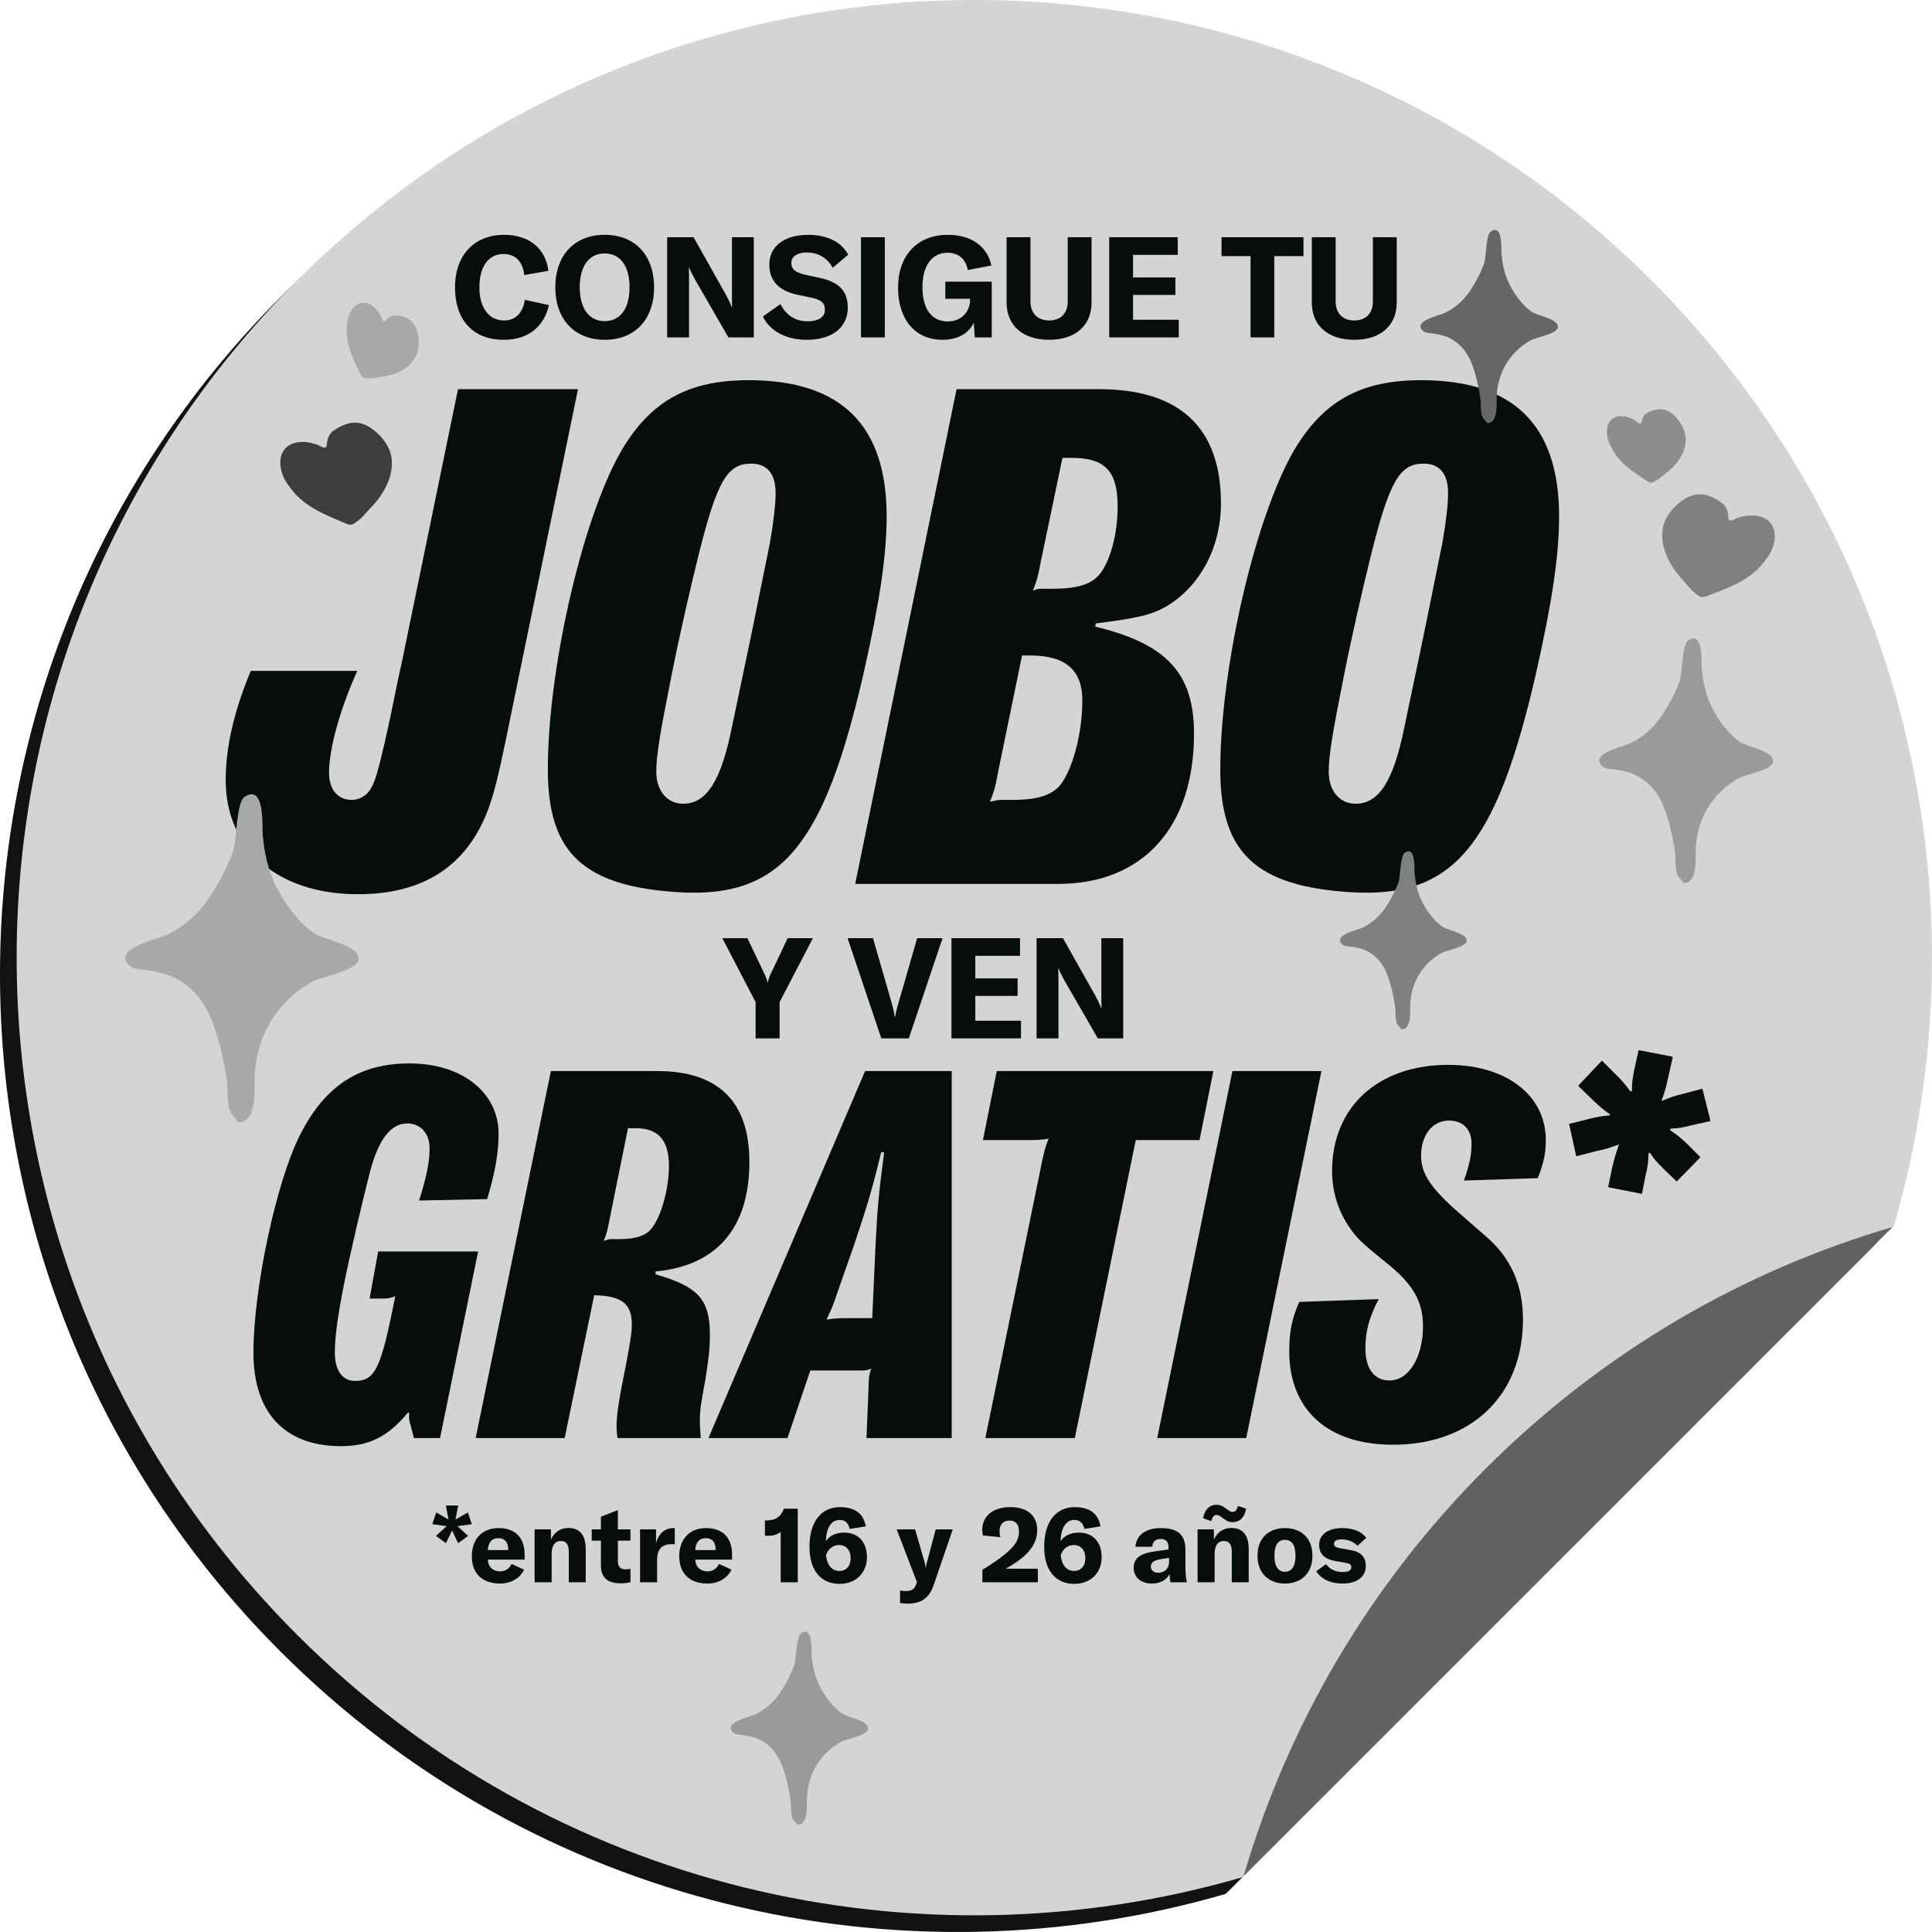 <?xml version="1.0" encoding="UTF-8"?>
<!-- Generator: Adobe Illustrator 15.0.0, SVG Export Plug-In . SVG Version: 6.00 Build 0)  -->
<!DOCTYPE svg PUBLIC "-//W3C//DTD SVG 1.1//EN" "http://www.w3.org/Graphics/SVG/1.1/DTD/svg11.dtd">
<svg version="1.1" id="Capa_1" xmlns="http://www.w3.org/2000/svg" xmlns:xlink="http://www.w3.org/1999/xlink" x="0px" y="0px" width="370px" height="370px" viewBox="0 0 370 370" enable-background="new 0 0 370 370" xml:space="preserve">
<g>
	<path fill="#121212" d="M234.712,362.711l124.806-124.807c18.05-62.161,2.579-131.992-46.421-180.994   c-71.625-71.626-187.752-71.626-259.379,0c-71.624,71.624-71.624,187.752,0,259.378   C102.722,365.29,172.551,380.758,234.712,362.711"/>
	<g>
		<defs>
			<path id="SVGID_1_" d="M53.719,56.91c-71.626,71.624-71.626,187.752,0,259.378c49.002,49.002,118.832,64.47,180.993,46.422     l124.806-124.806c18.048-62.161,2.579-131.991-46.421-180.994C277.284,21.098,230.346,3.191,183.408,3.191     C136.47,3.191,89.532,21.098,53.719,56.91z"/>
		</defs>
		<clipPath id="SVGID_2_">
			<use xlink:href="#SVGID_1_" overflow="visible"/>
		</clipPath>
		<path clip-path="url(#SVGID_2_)" fill="#121212" d="M281.296,543.862c71.624,71.626,187.75,71.626,259.377,0    c71.625-71.623,71.625-187.75,0-259.377c-71.627-71.624-187.753-71.624-259.377,0C209.67,356.112,209.67,472.239,281.296,543.862"/>
	</g>
	<path fill="#D4D4D4" d="M237.905,359.52l124.807-124.807c18.048-62.162,2.579-131.993-46.423-180.994   c-71.626-71.625-187.752-71.625-259.378,0c-71.625,71.624-71.625,187.752,0,259.378   C105.913,362.099,175.743,377.566,237.905,359.52"/>
	<g>
		<defs>
			<path id="SVGID_3_" d="M284.487,281.295c-22.51,22.511-37.944,49.409-46.306,77.946l124.253-124.25     C333.895,243.352,306.996,258.785,284.487,281.295z"/>
		</defs>
		<use xlink:href="#SVGID_3_" overflow="visible" fill="#616161"/>
		<clipPath id="SVGID_4_">
			<use xlink:href="#SVGID_3_" overflow="visible"/>
		</clipPath>
	</g>
	<path fill="#070D0C" d="M98.776,132.416l-0.86,4.179c-2.582,12.779-3.317,15.484-4.67,19.048   c-4.178,10.446-12.414,15.608-24.703,15.608c-15.362,0-25.316-8.603-25.316-21.877c0-6.389,1.598-13.148,4.793-20.891h20.4   c-3.317,7.374-5.407,14.87-5.407,19.54c0,3.195,1.721,5.161,4.301,5.161c1.72,0,3.196-0.983,3.933-2.581   c0.737-1.474,1.105-2.825,2.334-7.987c0.861-3.687,1.844-8.479,2.581-12.167l0.861-3.933l10.692-51.983h22.981L98.776,132.416z"/>
	<path fill="#070D0C" d="M169.802,98.867c0,7.618-1.351,16.468-4.423,30.108c-7.62,33.181-15.854,43.013-35.271,41.906   c-18.31-1.105-25.192-7.496-25.192-23.472c0-20.155,7.127-50.142,14.747-62.185c5.53-8.727,12.535-12.412,23.719-12.412   C161.077,72.813,169.802,81.416,169.802,98.867 M143.873,121.603l3.563-17.574c0.614-3.441,1.105-7.252,1.105-9.586   c0-3.686-1.597-5.653-4.669-5.653c-4.547,0-6.514,3.195-10.077,17.45c-1.599,6.391-3.811,16.1-5.285,23.596   c-2.088,10.447-2.826,14.871-2.826,17.943c0,3.687,2.088,6.145,5.162,6.145c4.423,0,7.25-4.301,9.339-14.747L143.873,121.603z"/>
	<path fill="#070D0C" d="M183.195,74.533h27.282c15.483,0,23.35,7.374,23.35,21.876c0,8.479-4.055,15.975-10.568,19.785   c-2.828,1.598-5.53,2.213-13.396,3.195l-0.124,0.615c13.766,3.317,18.928,8.971,18.928,20.523c0,17.941-9.834,28.756-26.055,28.756   h-38.835L183.195,74.533z M191.061,148.269c-0.493,2.705-0.615,3.074-1.476,5.286c1.104-0.247,1.476-0.368,2.458-0.368h1.966   c4.917,0,7.62-0.983,9.218-3.074c2.334-3.194,4.056-9.954,4.056-15.975c0-5.776-3.196-8.603-9.955-8.603h-1.598L191.061,148.269z    M199.294,107.716c-0.493,2.58-0.615,3.194-1.476,5.406c0.86-0.367,1.107-0.367,2.09-0.367h1.474c5.039,0,7.741-0.861,9.34-2.951   c1.966-2.58,3.319-7.619,3.319-12.78c0-6.759-2.336-9.341-8.849-9.341h-1.721L199.294,107.716z"/>
	<path fill="#070D0C" d="M298.584,98.867c0,7.618-1.351,16.468-4.423,30.108c-7.619,33.181-15.854,43.013-35.271,41.906   c-18.31-1.105-25.193-7.496-25.193-23.472c0-20.155,7.129-50.142,14.749-62.185c5.528-8.727,12.534-12.412,23.718-12.412   C289.86,72.813,298.584,81.416,298.584,98.867 M272.656,121.603l3.563-17.574c0.614-3.441,1.104-7.252,1.104-9.586   c0-3.686-1.596-5.653-4.668-5.653c-4.547,0-6.514,3.195-10.078,17.45c-1.598,6.391-3.81,16.1-5.285,23.596   c-2.088,10.447-2.825,14.871-2.825,17.943c0,3.687,2.088,6.145,5.161,6.145c4.424,0,7.251-4.301,9.34-14.747L272.656,121.603z"/>
	<path fill="#070D0C" d="M78.165,270.483c-3.829,4.649-7.477,6.474-12.854,6.474c-10.758,0-16.774-6.383-16.774-17.869   c0-12.307,4.375-32.818,8.934-41.754c4.741-9.39,11.305-13.675,20.968-13.675c10.028,0,17.049,5.562,17.049,13.493   c0,3.464-0.64,7.293-2.189,12.49l-13.036,0.272c1.459-4.649,2.006-7.385,2.006-10.026c0-2.828-1.733-4.741-4.285-4.741   c-3.099,0-5.47,3.008-7.111,9.207c-1.367,5.288-3.829,15.771-5.015,21.696c-1.184,6.019-1.731,9.938-1.731,13.037   c0,3.373,1.459,5.378,3.829,5.378c3.92,0,5.015-2.369,7.749-16.227c-1.001,0.364-1.275,0.456-2.552,0.456h-2.371l1.641-9.025   h19.144l-7.292,35.736h-5.014l-0.548-2.187c-0.274-0.912-0.364-1.277-0.364-1.732v-0.913L78.165,270.483z"/>
	<path fill="#070D0C" d="M105.499,205.118h20.331c11.759,0,17.685,5.834,17.685,17.412c0,12.582-6.198,19.874-17.959,20.968v0.548   c8.206,2.37,10.394,4.832,10.394,11.579c0,2.734-0.274,5.013-0.912,8.841c-0.821,4.377-1.002,5.744-1.002,7.385   c0,1.003,0,1.461,0.181,3.556h-15.954c-0.183-1.276-0.183-1.914-0.183-2.37c0-2.188,0.547-5.561,1.824-11.761   c0.819-4.467,1.094-6.017,1.094-7.657c0-3.92-1.916-5.471-7.203-5.562l-5.652,27.35H91.094L105.499,205.118z M116.712,233.653   c-0.364,1.914-0.455,2.37-1.094,4.012c0.73-0.274,0.913-0.365,1.642-0.365h1.368c3.099,0,5.104-0.639,6.198-2.098   c1.824-2.278,3.283-7.566,3.283-11.85c0-5.015-2.006-7.295-6.473-7.295h-1.368L116.712,233.653z"/>
	<path fill="#070D0C" d="M165.672,205.118h16.592v70.288h-16.318l0.456-11.304c0.091-0.913,0.183-1.186,0.456-2.006   c-0.821,0.364-1.094,0.364-2.006,0.364h-9.664l-4.375,12.945h-15.134L165.672,205.118z M167.678,238.394   c0.363-7.385,0.637-9.938,1.64-17.687l-0.546-0.091c-1.915,7.84-2.735,10.393-5.197,17.777l-3.099,8.843   c-0.82,2.462-1.094,3.19-2.188,5.47c2.005-0.271,2.462-0.271,4.559-0.271h4.193L167.678,238.394z"/>
	<path fill="#070D0C" d="M190.891,205.119h41.479l-2.644,13.219h-12.216l-11.67,57.069h-17.138l10.938-53.331   c0.458-2.007,0.549-2.37,1.186-4.012c-1.73,0.273-2.187,0.273-4.192,0.273h-8.389L190.891,205.119z"/>
	<polygon fill="#070D0C" points="236.022,205.119 253.07,205.119 238.666,275.407 221.618,275.407  "/>
	<path fill="#070D0C" d="M280.358,226.087c1.095-3.1,1.458-4.923,1.458-7.111c0-2.643-1.64-4.375-4.284-4.375   c-3.19,0-5.378,2.735-5.378,6.745c0,3.465,1.914,6.291,7.475,11.123l5.015,4.376c4.74,4.103,7.02,9.298,7.02,15.862   c0,14.494-9.847,23.976-24.889,23.976c-12.489,0-19.874-6.653-19.874-17.959c0-3.737,0.548-6.289,1.914-9.391l15.226-0.546   c-1.824,3.465-2.553,6.199-2.553,9.391c0,3.919,1.641,6.198,4.649,6.198c3.646,0,6.381-4.467,6.381-10.393   c0-4.742-1.914-8.113-7.11-12.216c-4.741-3.829-5.562-4.649-6.93-6.654c-2.188-3.101-3.372-6.93-3.372-10.85   c0-12.308,8.844-20.33,22.244-20.33c11.123,0,18.689,5.835,18.689,14.404c0,2.462-0.365,4.376-1.551,7.294L280.358,226.087z"/>
	<path fill="#070D0C" d="M304.146,214.326c1.824-0.455,2.371-0.545,4.194-0.728v-0.184c-1.55-1.094-1.823-1.366-3.282-2.735   l-2.826-2.734l4.559-4.832l2.735,2.735c1.276,1.277,1.641,1.731,2.734,3.19l0.273-0.09c0-1.732,0.092-2.189,0.456-4.104l0.82-3.737   l6.563,1.278l-0.911,4.01c-0.365,1.732-0.547,2.462-1.276,4.467c1.824-0.729,2.462-1.003,4.103-1.368l3.737-1.002l1.551,6.199   l-3.647,0.82c-1.823,0.456-2.279,0.547-4.011,0.639l-0.091,0.273c1.459,1.003,1.822,1.275,3.19,2.552l2.644,2.646l-4.557,4.648   l-2.554-2.462c-1.276-1.276-1.642-1.641-2.554-3.008h-0.273c-0.091,1.823-0.091,2.37-0.546,4.194l-0.73,3.646l-6.472-1.276   l0.819-3.918c0.457-1.917,0.639-2.463,1.276-4.287c-1.821,0.639-2.096,0.821-4.284,1.276l-3.92,1.003l-1.368-6.197L304.146,214.326   z"/>
	<path fill="#070D0C" d="M144.709,191.915l-6.378-12.241h4.81l3.377,7.08c0.217,0.486,0.38,0.973,0.46,1.405h0.053   c0.083-0.433,0.245-0.919,0.461-1.405l3.35-7.08h4.836l-6.376,12.241v6.944h-4.593V191.915z"/>
	<path fill="#070D0C" d="M162.325,179.676h4.864l3.567,12.375c0.323,1.135,0.514,1.893,0.594,2.648h0.108   c0.108-0.756,0.27-1.514,0.621-2.648l3.566-12.375h4.864l-6.458,19.185h-5.27L162.325,179.676z"/>
	<polygon fill="#070D0C" points="195.534,195.482 195.534,198.859 182.212,198.859 182.212,179.674 195.345,179.674    195.345,183.052 186.779,183.052 186.779,187.375 194.885,187.375 194.885,190.727 186.779,190.727 186.779,195.482  "/>
	<path fill="#070D0C" d="M198.517,179.676h5.053l6.161,10.943c0.432,0.811,0.918,1.783,1.162,2.486h0.054   c0-0.757-0.026-1.54-0.026-2.46v-10.97h4.188v19.185h-4.863l-6.378-11.051c-0.46-0.866-0.892-1.649-1.135-2.352h-0.054   c0,0.782,0.026,1.594,0.026,2.54v10.862h-4.188V179.676z"/>
	<path fill="#070D0C" d="M87.137,55.049c0-6.052,3.567-10.077,9.404-10.077c4.89,0,7.972,2.701,8.484,6.889l-4.621,0.812   c-0.27-2.54-1.675-4.026-3.971-4.026c-2.92,0-4.622,2.459-4.622,6.378c0,3.809,1.729,6.35,4.757,6.35   c2.133,0,3.566-1.46,3.944-3.946l4.621,1.001c-0.919,4.053-3.891,6.646-8.646,6.646C90.406,65.074,87.137,61.103,87.137,55.049"/>
	<path fill="#070D0C" d="M106.35,55.022c0-6.188,3.702-10.053,9.457-10.053c5.756,0,9.458,3.864,9.458,10.053   c0,6.188-3.702,10.052-9.458,10.052C110.052,65.074,106.35,61.184,106.35,55.022 M120.563,55.022c0-4.055-1.757-6.485-4.757-6.485   c-2.999,0-4.782,2.431-4.782,6.485c0,4.025,1.783,6.485,4.782,6.485C118.806,61.508,120.563,59.075,120.563,55.022"/>
	<path fill="#070D0C" d="M127.771,45.431h5.053l6.161,10.943c0.433,0.81,0.917,1.783,1.162,2.486h0.054   c0-0.757-0.027-1.54-0.027-2.46v-10.97h4.188v19.185h-4.863l-6.378-11.051c-0.459-0.866-0.892-1.649-1.134-2.352h-0.055   c0,0.783,0.028,1.594,0.028,2.54v10.862h-4.188V45.431z"/>
	<path fill="#070D0C" d="M146.092,60.615l3.377-2.377c1.001,1.973,2.675,3.296,5.216,3.296c1.837,0,3.296-0.675,3.296-2.189   c0-1.43-0.839-1.972-2.783-2.377l-2.567-0.541c-3.352-0.729-5.297-2.54-5.297-5.755c0-3.513,2.864-5.7,7.485-5.7   c3.403,0,6.269,1.241,7.62,3.808l-2.972,2.514c-0.973-1.864-2.756-2.944-4.946-2.944c-1.811,0-2.971,0.755-2.971,1.972   c0,1.243,0.756,1.865,2.782,2.324l2.784,0.595c3.404,0.756,5.242,2.378,5.242,5.674c0,3.648-2.81,6.161-7.837,6.161   C150.388,65.074,147.416,63.317,146.092,60.615"/>
	<rect x="164.889" y="45.431" fill-rule="evenodd" clip-rule="evenodd" fill="#070D0C" width="4.566" height="19.185"/>
	<path fill="#070D0C" d="M171.988,55.049c0-6.026,3.621-10.077,9.511-10.077c5.027,0,7.756,2.701,8.35,5.89l-4.513,0.837   c-0.324-1.81-1.512-3.296-3.863-3.296c-3.054,0-4.811,2.54-4.811,6.593c0,4.026,1.648,6.566,4.864,6.566   c2.917,0,4.243-2.27,4.243-3.945v-0.404h-4.73v-3.27h8.891v10.673h-3.243l-0.188-2.811c-0.975,2.054-3.107,3.27-5.999,3.27   C175.204,65.074,171.988,61.128,171.988,55.049"/>
	<path fill="#070D0C" d="M197.348,45.431v12.294c0,2.243,1.325,3.648,3.566,3.648c2.271,0,3.566-1.405,3.566-3.648V45.431h4.568   v12.484c0,4.376-3.028,7.159-8.135,7.159s-8.134-2.783-8.134-7.159V45.431H197.348z"/>
	<polygon fill="#070D0C" points="225.748,61.237 225.748,64.615 212.425,64.615 212.425,45.431 225.558,45.431 225.558,48.808    216.992,48.808 216.992,53.131 225.098,53.131 225.098,56.481 216.992,56.481 216.992,61.237  "/>
	<polygon fill="#070D0C" points="249.632,49.05 244.038,49.05 244.038,64.614 239.499,64.614 239.499,49.05 233.932,49.05    233.932,45.429 249.632,45.429  "/>
	<path fill="#070D0C" d="M255.791,45.431v12.294c0,2.243,1.324,3.648,3.566,3.648c2.271,0,3.566-1.405,3.566-3.648V45.431h4.568   v12.484c0,4.376-3.027,7.159-8.135,7.159c-5.106,0-8.133-2.783-8.133-7.159V45.431H255.791z"/>
	<polygon fill="#070D0C" points="87.616,292.28 89.643,294.144 87.736,295.543 86.582,293.092 85.406,295.543 83.5,294.144    85.528,292.28 82.792,291.895 83.541,289.644 85.894,291.003 85.387,288.327 87.757,288.327 87.231,291.003 89.603,289.644    90.353,291.895  "/>
	<path fill="#070D0C" d="M100.473,298.685h-7.034c0.021,1.38,0.973,2.25,2.332,2.25c0.993,0,1.743-0.485,2.209-1.418l2.392,1.094   c-0.812,1.664-2.534,2.656-4.642,2.656c-3.346,0-5.371-1.925-5.371-5.209c0-3.324,1.986-5.413,5.148-5.413   c3.182,0,4.966,1.846,4.966,5.067V298.685z M97.331,296.78c0-1.439-0.668-2.209-1.885-2.209c-1.257,0-1.966,0.852-2.007,2.289   h3.892V296.78z"/>
	<path fill="#070D0C" d="M102.383,292.889h3.122v1.945c0.709-1.479,1.825-2.208,3.365-2.208c2.19,0,3.304,1.398,3.304,4.113v6.284   h-3.243v-5.839c0-1.398-0.487-2.067-1.52-2.067c-1.136,0-1.764,0.873-1.764,2.434v5.473h-3.264V292.889z"/>
	<path fill="#070D0C" d="M113.322,292.889h1.763v-2.433l3.244-1.256v3.688h2.412v2.169h-2.412v3.951c0,1.015,0.506,1.542,1.48,1.542   c0.385,0,0.628-0.04,0.932-0.102v2.574c-0.75,0.143-1.256,0.203-1.845,0.203c-2.695,0-3.811-1.236-3.811-3.446v-4.723h-1.763   V292.889z"/>
	<path fill="#070D0C" d="M129.025,292.646h0.204v3.102c-0.204-0.022-0.366-0.022-0.608-0.022c-0.873,0-1.521,0.225-1.967,0.609   c-0.649,0.607-0.811,1.521-0.811,2.555v4.135h-3.265v-10.135h3.061v2.614C126.167,293.679,127.282,292.646,129.025,292.646"/>
	<path fill="#070D0C" d="M140.196,298.685h-7.034c0.021,1.38,0.973,2.25,2.33,2.25c0.995,0,1.744-0.485,2.21-1.418l2.393,1.094   c-0.812,1.664-2.535,2.656-4.642,2.656c-3.346,0-5.371-1.925-5.371-5.209c0-3.324,1.986-5.413,5.148-5.413   c3.183,0,4.966,1.846,4.966,5.067V298.685z M137.054,296.78c0-1.439-0.669-2.209-1.885-2.209c-1.257,0-1.967,0.852-2.007,2.289   h3.892V296.78z"/>
	<path fill="#070D0C" d="M149.515,293.354c-0.526,0.506-1.479,0.771-2.453,0.771h-0.568v-2.94h0.385   c1.703-0.06,2.676-0.709,3.244-2.25h2.655v14.089h-3.264V293.354z"/>
	<path fill="#070D0C" d="M166.03,298.24c0,2.999-2.148,5.088-5.229,5.088c-3.629,0-5.777-2.616-5.777-7.096   c0-4.742,2.21-7.601,5.838-7.601c2.858,0,4.541,1.255,4.946,3.688l-3.082,0.487c-0.263-1.136-0.892-1.724-1.925-1.724   c-1.602,0-2.574,1.52-2.635,4.074c0.709-1.054,1.884-1.641,3.506-1.641C164.369,293.518,166.03,295.32,166.03,298.24    M162.909,298.382c0-1.5-0.892-2.494-2.21-2.494c-1.155,0-2.067,0.71-2.513,1.926c0.183,1.886,1.114,3.04,2.553,3.04   C162.079,300.854,162.909,299.921,162.909,298.382"/>
	<path fill="#070D0C" d="M172.372,306.997v-2.393c0.608,0.081,0.851,0.102,1.135,0.102c1.074,0,1.662-0.385,1.945-1.317l0.142-0.426   l-3.87-10.074h3.527l1.783,6.161c0.122,0.425,0.183,0.749,0.223,1.176h0.061c0.02-0.344,0.101-0.668,0.243-1.176l1.641-6.161h3.265   l-3.629,10.58c-0.892,2.636-2.432,3.648-5.128,3.648C173.405,307.117,172.898,307.058,172.372,306.997"/>
	<path fill="#070D0C" d="M188.137,300.632c2.107-1.278,3.852-2.494,5.088-3.648c1.378-1.277,1.924-2.333,1.924-3.709   c0-1.339-0.647-2.068-1.822-2.068c-1.196,0-1.905,0.771-1.905,2.027c0,0.343,0.061,0.728,0.142,1.155l-3.324-0.324   c-0.082-0.365-0.123-0.751-0.123-1.096c0-2.635,2.068-4.337,5.372-4.337c3.243,0,5.148,1.602,5.148,4.398   c0,1.886-0.831,3.487-2.532,5.006c-0.933,0.812-2.088,1.602-3.508,2.392h6.162v2.596h-10.621V300.632z"/>
	<path fill="#070D0C" d="M210.98,298.24c0,2.999-2.148,5.088-5.229,5.088c-3.629,0-5.777-2.616-5.777-7.096   c0-4.742,2.21-7.601,5.84-7.601c2.858,0,4.54,1.255,4.944,3.688l-3.081,0.487c-0.263-1.136-0.892-1.724-1.926-1.724   c-1.602,0-2.573,1.52-2.635,4.074c0.709-1.054,1.885-1.641,3.506-1.641C209.319,293.518,210.98,295.32,210.98,298.24    M207.859,298.382c0-1.5-0.892-2.494-2.21-2.494c-1.154,0-2.067,0.71-2.513,1.926c0.183,1.886,1.114,3.04,2.553,3.04   C207.029,300.854,207.859,299.921,207.859,298.382"/>
	<path fill="#070D0C" d="M217.118,300.266c0-0.951,0.346-1.701,1.034-2.188c0.669-0.466,1.642-0.79,3.183-0.993l2.452-0.346v-0.343   c0-1.156-0.484-1.663-1.499-1.663c-0.994,0-1.562,0.527-1.622,1.499h-3.224c0.163-2.249,1.987-3.586,4.865-3.586   c3.264,0,4.723,1.276,4.723,4.195v3.365c0,1.196,0.102,2.188,0.284,2.816h-3.162c-0.1-0.484-0.142-1.033-0.162-1.601   c-0.506,1.135-1.804,1.844-3.385,1.844C218.517,303.266,217.118,302.07,217.118,300.266 M223.888,299.151v-0.812l-1.743,0.284   c-1.195,0.224-1.743,0.648-1.743,1.398c0,0.71,0.568,1.177,1.419,1.177C223.058,301.199,223.888,300.367,223.888,299.151"/>
	<path fill="#070D0C" d="M229.351,292.888h3.122v1.946c0.709-1.48,1.824-2.208,3.364-2.208c2.189,0,3.305,1.398,3.305,4.112v6.284   h-3.243v-5.837c0-1.399-0.487-2.067-1.521-2.067c-1.137,0-1.764,0.87-1.764,2.433v5.472h-3.264V292.888z M232.98,290.132   c-0.487,0-0.771,0.323-1.014,1.176l-1.561-0.548c0.283-1.582,1.175-2.575,2.574-2.575c1.561,0,2.107,1.359,3.102,1.359   c0.486,0,0.769-0.305,0.993-1.156l1.581,0.548c-0.284,1.581-1.176,2.575-2.595,2.575C234.5,291.511,233.954,290.132,232.98,290.132   "/>
	<path fill="#070D0C" d="M240.825,297.936c0-3.487,2.271-5.29,5.249-5.29c3.001,0,5.271,1.803,5.271,5.29   c0,3.486-2.271,5.33-5.271,5.33C243.096,303.266,240.825,301.422,240.825,297.936 M248.101,297.936c0-2.088-0.749-3.04-2.027-3.04   c-1.256,0-2.006,0.952-2.006,3.04c0,2.068,0.75,3.081,2.006,3.081C247.352,301.017,248.101,300.004,248.101,297.936"/>
	<path fill="#070D0C" d="M252.082,300.915l1.864-1.379c0.709,0.993,1.805,1.521,3.182,1.521c1.136,0,1.662-0.364,1.662-0.913   c0-0.548-0.324-0.75-1.458-0.911l-1.581-0.284c-2.088-0.345-3.123-1.38-3.123-3.102c0-1.926,1.663-3.203,4.461-3.203   c2.026,0,3.75,0.69,4.561,1.885l-1.663,1.5c-0.79-0.789-1.804-1.216-3.1-1.216c-0.953,0-1.4,0.284-1.4,0.852   c0,0.487,0.326,0.688,1.096,0.83l2.006,0.347c2.109,0.343,2.979,1.377,2.979,3.079c0,2.028-1.642,3.346-4.479,3.346   C254.878,303.267,253.034,302.455,252.082,300.915"/>
	<path fill="#A7A8A8" d="M45.677,214.943c-0.04-0.182-1.39-1.547-1.602-2.061c-0.68-1.649-0.376-4.166-0.634-5.938   c-0.573-3.931-1.564-8.395-3.093-12.061c-1.414-3.393-3.909-6.284-7.307-7.812c-1.219-0.549-2.541-0.846-3.84-1.131   c-0.865-0.19-3.59-0.301-4.173-0.784c-4.095-3.38,5.098-5.272,6.767-6.041c3.274-1.509,6.072-3.989,8.109-6.957   c1.902-2.771,3.601-6.013,4.745-9.153c0.705-1.935,0.554-9.369,2.242-10.438c3.934-2.493,3.267,5.843,3.438,7.541   c0.331,3.329,1.028,6.611,2.541,9.603c1.696,3.356,3.975,6.562,7.007,8.835c2.043,1.532,8.897,2.327,8.785,5.145   c-0.087,2.205-6.93,3.246-8.931,4.34c-3.359,1.835-6.227,4.707-8.143,8.04c-1.729,3.01-2.631,6.495-2.814,9.94   C48.648,208.369,49.353,214.943,45.677,214.943"/>
	<path fill="#7F8181" d="M268.397,197.143c-0.022-0.098-0.755-0.84-0.869-1.118c-0.369-0.896-0.204-2.263-0.345-3.225   c-0.312-2.133-0.848-4.557-1.678-6.546c-0.769-1.843-2.123-3.413-3.968-4.241c-0.662-0.298-1.379-0.46-2.085-0.614   c-0.469-0.104-1.949-0.163-2.266-0.425c-2.223-1.835,2.769-2.863,3.674-3.28c1.777-0.818,3.295-2.166,4.402-3.776   c1.032-1.504,1.954-3.264,2.576-4.969c0.383-1.05,0.3-5.087,1.217-5.667c2.135-1.354,1.773,3.172,1.866,4.094   c0.18,1.807,0.559,3.589,1.38,5.213c0.92,1.822,2.158,3.562,3.804,4.796c1.108,0.832,4.829,1.264,4.768,2.792   c-0.047,1.198-3.762,1.764-4.847,2.357c-1.824,0.995-3.382,2.555-4.421,4.363c-0.939,1.635-1.429,3.527-1.528,5.396   C270.009,193.573,270.391,197.143,268.397,197.143"/>
	<path fill="#999A9B" d="M322.449,169.121c-0.029-0.136-1.037-1.154-1.194-1.536c-0.507-1.23-0.28-3.106-0.472-4.427   c-0.427-2.93-1.166-6.258-2.306-8.991c-1.056-2.528-2.914-4.686-5.448-5.825c-0.909-0.407-1.895-0.629-2.863-0.842   c-0.643-0.142-2.677-0.224-3.112-0.583c-3.052-2.521,3.802-3.933,5.048-4.506c2.44-1.125,4.523-2.974,6.043-5.186   c1.419-2.066,2.686-4.482,3.538-6.824c0.525-1.442,0.414-6.984,1.672-7.783c2.933-1.858,2.436,4.357,2.562,5.623   c0.248,2.481,0.768,4.929,1.896,7.158c1.264,2.503,2.964,4.893,5.224,6.588c1.522,1.142,6.633,1.733,6.549,3.834   c-0.064,1.646-5.166,2.421-6.656,3.235c-2.506,1.368-4.643,3.51-6.072,5.995c-1.289,2.244-1.962,4.843-2.098,7.41   C324.664,164.22,325.19,169.121,322.449,169.121"/>
	<path fill="#656767" d="M284.824,81.051c-0.022-0.107-0.818-0.912-0.943-1.214c-0.4-0.97-0.222-2.454-0.373-3.498   c-0.338-2.314-0.921-4.943-1.822-7.103c-0.832-1.997-2.302-3.701-4.302-4.601c-0.72-0.322-1.496-0.497-2.263-0.665   c-0.51-0.112-2.115-0.179-2.458-0.462c-2.412-1.992,3.002-3.105,3.985-3.56c1.928-0.888,3.575-2.348,4.775-4.096   c1.122-1.633,2.121-3.542,2.795-5.392c0.416-1.139,0.326-5.519,1.32-6.147c2.316-1.469,1.924,3.44,2.025,4.44   c0.194,1.961,0.605,3.895,1.495,5.656c0.999,1.977,2.342,3.864,4.127,5.203c1.203,0.902,5.24,1.37,5.175,3.029   c-0.05,1.299-4.082,1.913-5.259,2.556c-1.98,1.081-3.668,2.772-4.797,4.736c-1.018,1.773-1.55,3.825-1.658,5.855   C286.574,77.179,286.989,81.051,284.824,81.051"/>
	<path fill="#999A9B" d="M152.718,349.478c-0.023-0.108-0.819-0.913-0.943-1.213c-0.401-0.972-0.222-2.455-0.374-3.499   c-0.337-2.313-0.921-4.942-1.822-7.102c-0.832-1.999-2.302-3.701-4.303-4.601c-0.719-0.323-1.496-0.498-2.262-0.668   c-0.509-0.11-2.114-0.176-2.458-0.459c-2.412-1.992,3.004-3.107,3.986-3.56c1.928-0.888,3.576-2.349,4.775-4.097   c1.122-1.632,2.121-3.542,2.795-5.391c0.416-1.141,0.327-5.519,1.32-6.149c2.317-1.469,1.924,3.442,2.024,4.441   c0.195,1.961,0.606,3.894,1.496,5.657c1,1.977,2.342,3.864,4.127,5.203c1.204,0.901,5.241,1.37,5.174,3.028   c-0.05,1.3-4.082,1.914-5.259,2.557c-1.979,1.081-3.667,2.772-4.796,4.736c-1.018,1.771-1.549,3.825-1.657,5.854   C154.468,345.605,154.883,349.478,152.718,349.478"/>
	<path fill="#3C3D3D" d="M55.206,92.873c2.666,4.118,7.07,5.684,11.062,7.401c1.073,0.461,1.43,0.1,2.244-0.513   c0.97-0.729,1.686-1.698,2.53-2.569c1.396-1.439,2.631-3.18,3.382-5.156c0.706-1.86,0.979-4.213-0.046-6.308   c-0.953-1.945-2.927-3.856-4.857-4.521c-2.005-0.692-3.879,0.118-5.411,1.108c-0.848,0.547-1.27,1.228-1.457,2.302   c-0.083,0.469,0.019,1.105-0.484,1.113c-0.401,0.006-1.073-0.453-1.49-0.599c-2.116-0.741-4.662-0.782-6.087,0.802   C53.044,87.648,53.605,90.838,55.206,92.873"/>
	<path fill="#A7A8A8" d="M66.451,62.258c-0.432,3.607,1.228,6.576,2.596,9.437c0.369,0.769,0.724,0.729,1.439,0.764   c0.853,0.039,1.675-0.178,2.525-0.278c1.403-0.166,2.856-0.579,4.154-1.354c1.224-0.731,2.437-1.946,2.833-3.628   c0.37-1.56,0.173-3.579-0.564-4.869c-0.765-1.339-2.139-1.758-3.413-1.914c-0.702-0.086-1.238,0.105-1.825,0.63   c-0.257,0.23-0.49,0.642-0.765,0.408c-0.218-0.186-0.372-0.763-0.531-1.043c-0.801-1.419-2.152-2.642-3.636-2.408   C67.655,58.254,66.512,60.342,66.451,62.258"/>
	<path fill="#8C8E8E" d="M308.435,85.357c1.465,3.326,4.402,5.037,7.035,6.803c0.709,0.476,0.996,0.26,1.627-0.074   c0.755-0.4,1.354-1.004,2.033-1.523c1.123-0.856,2.165-1.951,2.887-3.28c0.682-1.251,1.108-2.914,0.596-4.563   c-0.477-1.53-1.674-3.17-2.963-3.906c-1.34-0.763-2.737-0.425-3.912,0.089c-0.65,0.283-1.013,0.721-1.253,1.471   c-0.103,0.328-0.096,0.803-0.449,0.741c-0.281-0.05-0.708-0.469-0.987-0.629c-1.412-0.813-3.196-1.179-4.355-0.223   C307.436,81.298,307.514,83.676,308.435,85.357"/>
	<path fill="#7F8181" d="M338.217,107.102c-2.811,4.057-7.297,5.482-11.374,7.075c-1.095,0.43-1.444,0.054-2.247-0.592   c-0.954-0.767-1.647-1.765-2.474-2.67c-1.364-1.498-2.557-3.291-3.254-5.306c-0.657-1.897-0.862-4.273,0.234-6.349   c1.02-1.926,3.064-3.782,5.032-4.388c2.043-0.628,3.907,0.251,5.423,1.3c0.838,0.578,1.242,1.279,1.399,2.366   c0.068,0.475-0.054,1.112,0.454,1.137c0.404,0.02,1.097-0.42,1.521-0.553c2.155-0.673,4.723-0.629,6.113,1.014   C340.553,101.917,339.893,105.108,338.217,107.102"/>
</g>
</svg>
